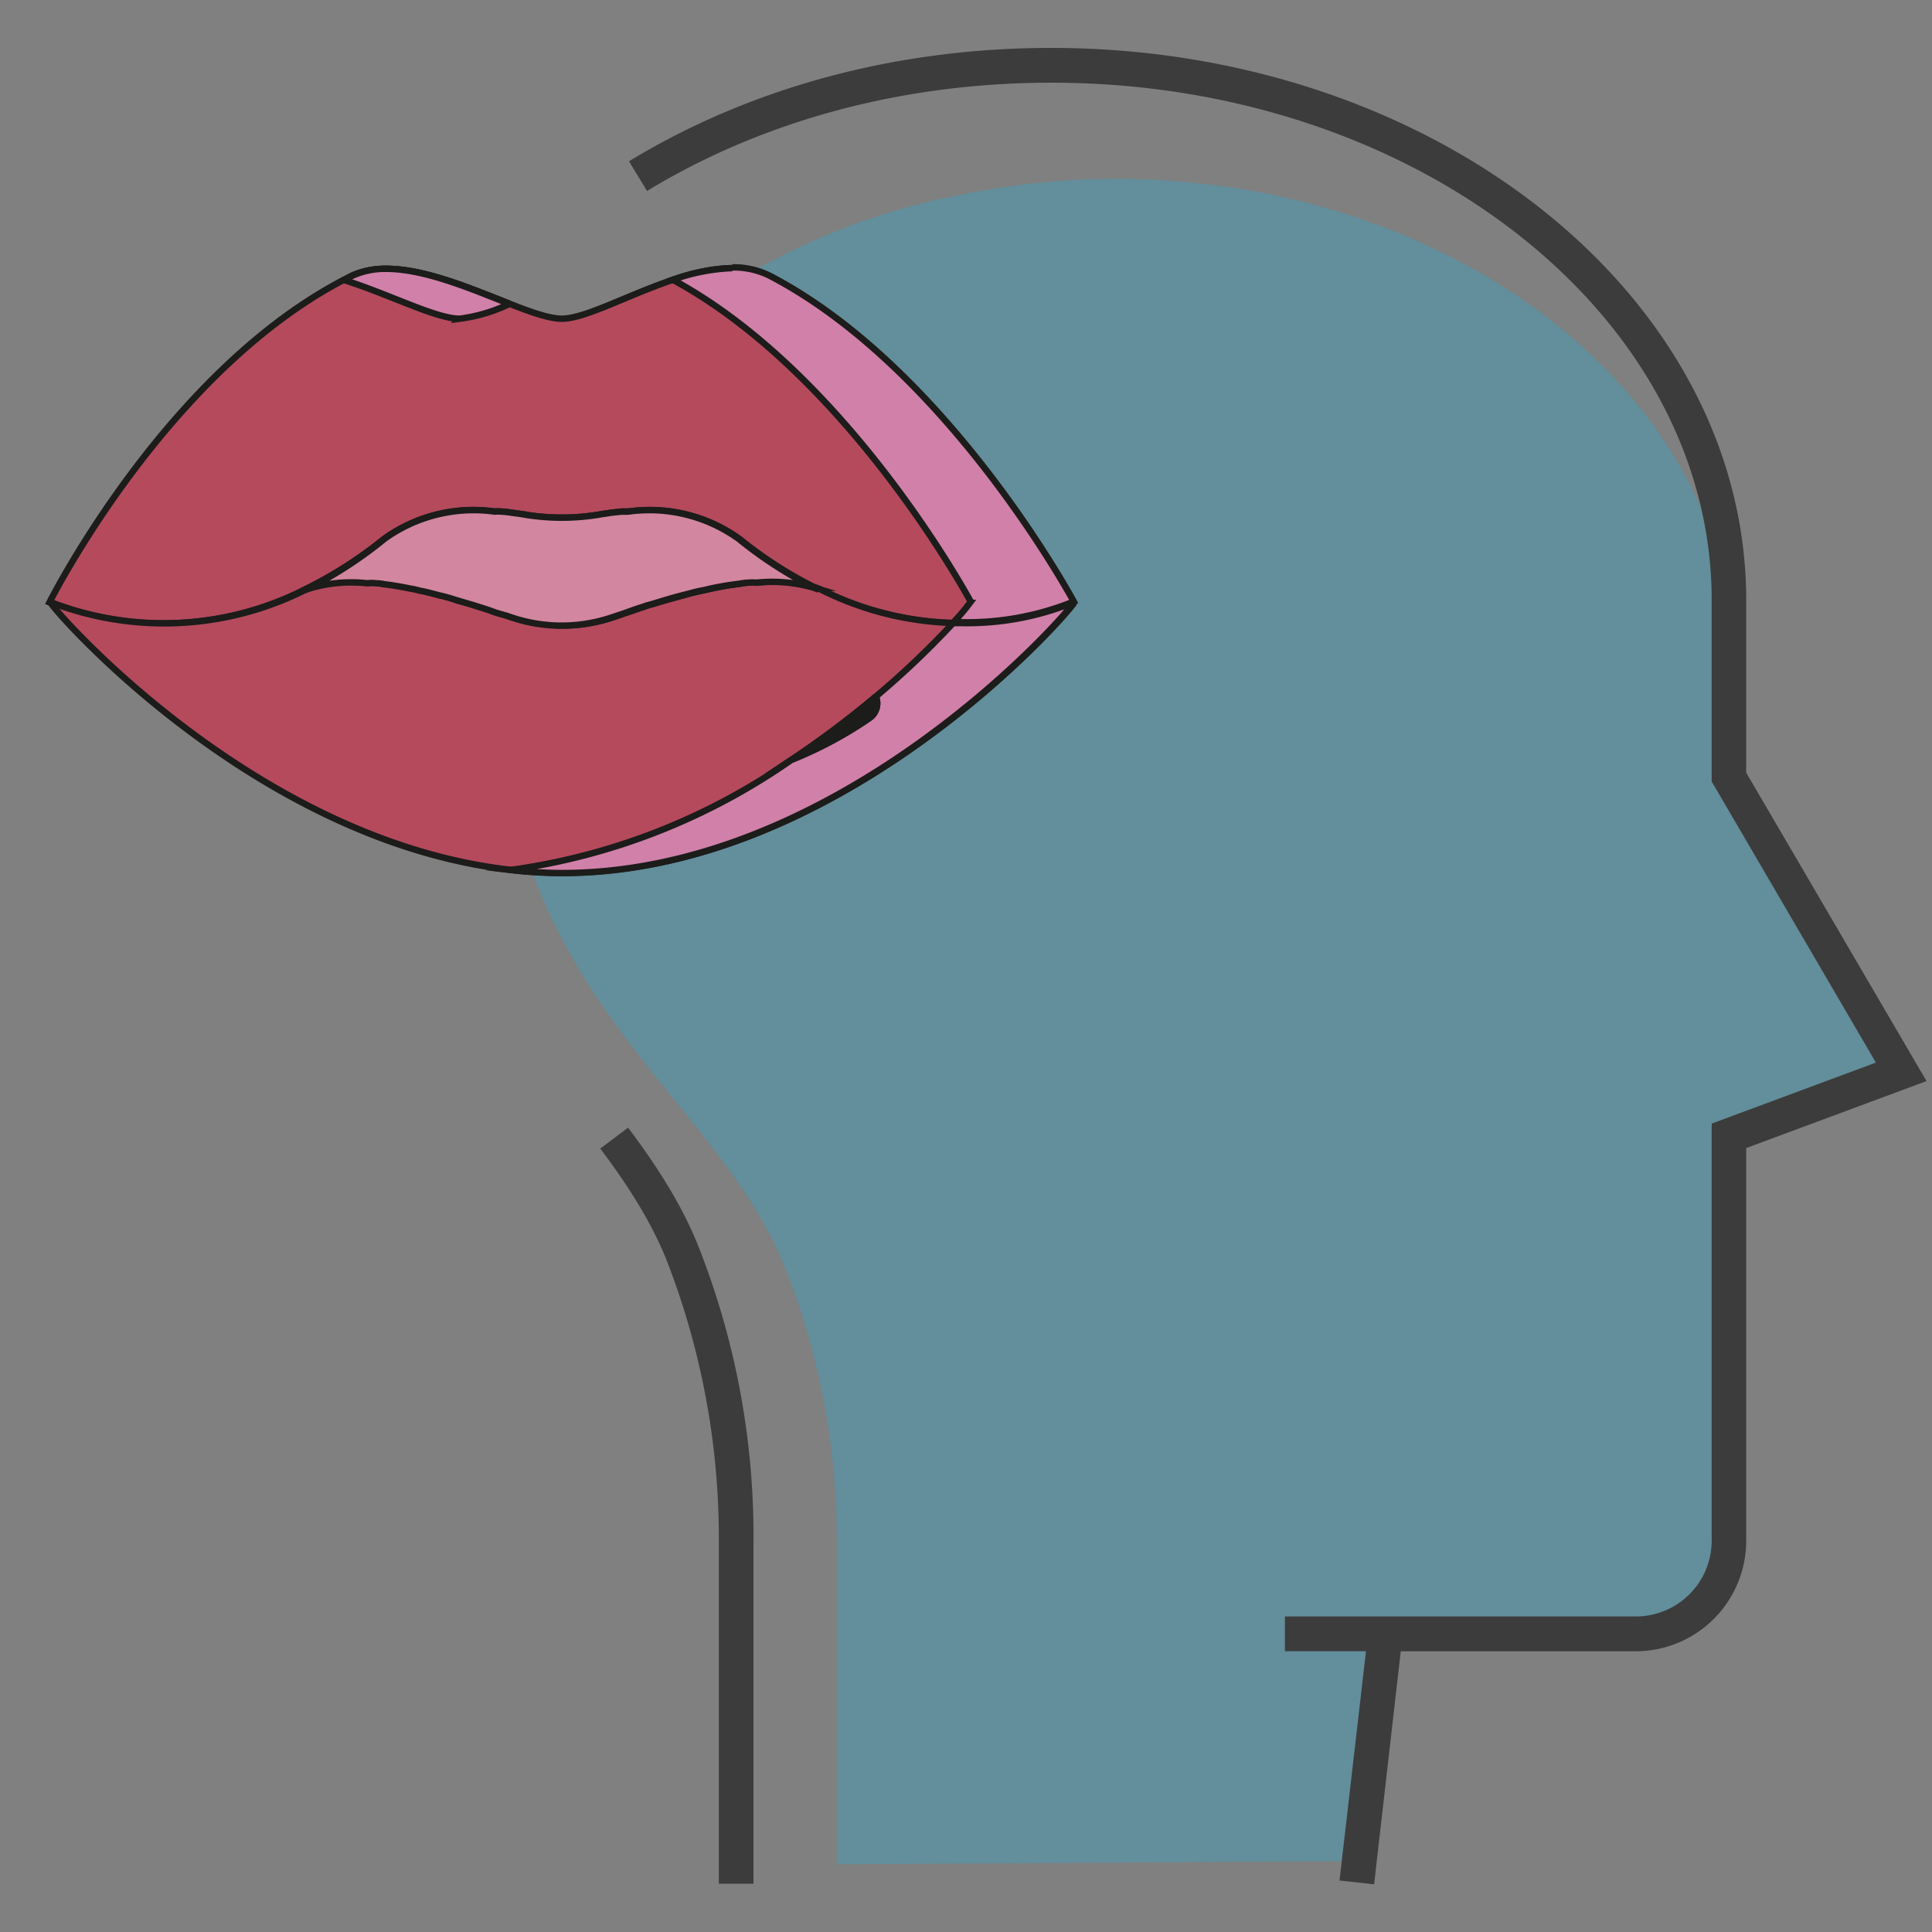 <svg id="Capa_1" data-name="Capa 1" xmlns="http://www.w3.org/2000/svg" viewBox="0 0 300 300"><rect x="0" y="0" width="300" height="300" fill="#808080" stroke="none"/><defs><style>.cls-1{fill:#469db6;opacity:0.5;}.cls-2{fill:#3c3c3c;}.cls-3{fill:#b54a5d;}.cls-3,.cls-4,.cls-5,.cls-6,.cls-7{stroke:#1c1c1a;stroke-miterlimit:10;}.cls-4{fill:#d386a0;}.cls-5{fill:#fff;}.cls-6{fill:#d180a9;}.cls-7{fill:#1c1c1a;}</style></defs><title>estres</title><path class="cls-1" d="M210.33,253.12h45.39c6.07,0,13.93-7.46,13.93-13.53l.75-62.92,23.12-10.93-23.87-39.87V103c0-1.94-.1-3.85-.27-5.74l-.47.05c-3.48-36.57-40.65-65.69-86.42-69.19-2.91-.23-5.85-.35-8.8-.35-1.35,0-2.69,0-4,.08-1,0-2,0-3,.12-2.32.12-4.65.32-6.94.57a125,125,0,0,0-13.6,2.36l0-.07C106.33,40,77.25,68.84,77.25,103c0,33.84,14.59,51.89,27.49,67.83,6.82,8.42,13.26,16.38,17.11,25.88A115,115,0,0,1,129.93,240v49.48L211.7,289l3.07-33.33Z"/><path class="cls-2" d="M108.38,193.36c-2.32-5.73-5.67-11.36-10.85-18.26l-4.32,3.25c4.89,6.5,8,11.75,10.17,17a119,119,0,0,1,8.24,44.15v53H117V239.63A122.32,122.32,0,0,0,108.38,193.36Z"/><path class="cls-2" d="M163.25,12.84c56.54,0,102.54,36.06,102.54,80.38v28.13L291.29,165l-25.5,9.47v64.8A11.77,11.77,0,0,1,254,251H199.52v5.4h12.59L208,292l5.37.6,4.14-36.19H254a17.17,17.17,0,0,0,17.15-17.14v-61l28-10.4-28-47.89V93.22c0-47.3-48.42-85.78-107.94-85.78-23.94,0-46.6,6.09-65.54,17.6l2.8,4.61C118.6,18.65,140.3,12.84,163.25,12.84Z"/><g id="Color"><path class="cls-3" d="M166.73,93.48h0A48.89,48.89,0,0,1,128.09,92l-.94-.47a64,64,0,0,1-12.32-7.85,23.74,23.74,0,0,0-17.18-4.25h-1l-1.53.17-1.58.22a35.45,35.45,0,0,1-12.58,0l-1.61-.22a12.85,12.85,0,0,0-1.52-.17,5.24,5.24,0,0,0-1,0,23.73,23.73,0,0,0-17.27,4.3,65.07,65.07,0,0,1-12.35,7.86l-.94.47A48.85,48.85,0,0,1,7.69,93.53h0S25.93,57.15,54.38,42.94c9.54-4.78,26.45,6.55,32.86,6.55s22.45-11.66,32.31-6.55c27.75,14.43,47.18,50.54,47.18,50.54"/><path class="cls-3" d="M166.7,93.53v.2c-2.77,3.83-37.22,41.8-79.32,41.8s-76.64-38-79.44-41.8v-.2A48.85,48.85,0,0,0,46.58,92l.94-.47.81-.28a23,23,0,0,1,8.85-.78,7.39,7.39,0,0,1,1.33,0,7.78,7.78,0,0,1,1.36.17,40.31,40.31,0,0,1,4,.66c.5.09,1,.2,1.5.34.94.19,1.83.41,2.77.66S70,92.75,71,93l2.41.72,1.5.47c.83.25,1.66.55,2.44.83l1.67.58.58.2a24.34,24.34,0,0,0,15.77,0l.61-.2c.55-.19,1.11-.41,1.69-.58s1.61-.58,2.44-.83a9.45,9.45,0,0,1,1.28-.39c1.69-.55,3.5-1,5.35-1.53.89-.25,1.84-.47,2.78-.66,1.83-.42,3.69-.75,5.55-1a7.78,7.78,0,0,1,1.36-.17,7.17,7.17,0,0,1,1.31,0,23.16,23.16,0,0,1,8.88.78l.77.28.95.47a48.83,48.83,0,0,0,38.63,1.52"/><path class="cls-4" d="M127.12,91.54l-.77-.28a23.21,23.21,0,0,0-8.89-.78,7.06,7.06,0,0,0-1.3,0,7.78,7.78,0,0,0-1.36.17,43.62,43.62,0,0,0-5.55,1c-1,.16-1.83.41-2.78.66-1.86.45-3.63,1-5.35,1.53a9.45,9.45,0,0,0-1.28.39c-.83.25-1.67.55-2.44.83s-1.14.39-1.7.58l-.61.2a24.31,24.31,0,0,1-15.76,0l-.58-.2-1.64-.47c-.78-.28-1.61-.58-2.44-.83l-1.5-.47-2.45-.72A26.32,26.32,0,0,0,68,92.4c-.92-.25-1.83-.5-2.78-.67a12.51,12.51,0,0,0-1.5-.33c-1.36-.28-2.77-.53-4-.67a7.77,7.77,0,0,0-1.36-.16,5.92,5.92,0,0,0-1.33,0,22.86,22.86,0,0,0-8.86.77l-.8.28a64.91,64.91,0,0,0,12.32-7.94,23.69,23.69,0,0,1,17.13-4.24,5.24,5.24,0,0,1,1,0,12.84,12.84,0,0,1,1.52.16l1.61.22a35.45,35.45,0,0,0,12.58,0L95,79.6l1.53-.16h1a23.78,23.78,0,0,1,17.18,4.24A64,64,0,0,0,127,91.54"/><path class="cls-5" d="M149.49,96.75h0m17.18-3.22a43.75,43.75,0,0,1-17.18,3.22,43.75,43.75,0,0,0,17.18-3.22"/><path class="cls-6" d="M113.72,41.63a30.44,30.44,0,0,0-9.25,1.81c27.32,14.76,46.27,50,46.27,50h0l-.14.19a33.11,33.11,0,0,1-2.55,3h1.5a44,44,0,0,0,17.18-3.22h0S147.3,57.29,119.55,42.83h0a12.54,12.54,0,0,0-5.83-1.31"/><path class="cls-6" d="M166.7,93.53h0a43.75,43.75,0,0,1-17.18,3.22H148a135.14,135.14,0,0,1-12,11.41,2.78,2.78,0,0,1-.89,3.28A62.11,62.11,0,0,1,122.88,118a99.92,99.92,0,0,1-43.61,17.09,69,69,0,0,0,8,.48c42.1,0,76.55-38,79.32-41.8v-.2"/><path class="cls-7" d="M136,108.13a145.74,145.74,0,0,1-13.1,9.83,61.59,61.59,0,0,0,12.21-6.55,2.78,2.78,0,0,0,.89-3.28"/><path class="cls-5" d="M60,41.74a12.31,12.31,0,0,0-5.56,1.2h0A12.31,12.31,0,0,1,60,41.74c6.05,0,13.29,3.14,19.12,5.42h0C73.25,44.88,66,41.74,60,41.74"/><path class="cls-6" d="M60,41.74a12.31,12.31,0,0,0-5.56,1.2h0l-1,.55c7.19,2.28,14.26,6,17.93,6a25,25,0,0,0,7.74-2.3C73.22,44.88,66,41.74,59.93,41.74"/></g></svg>